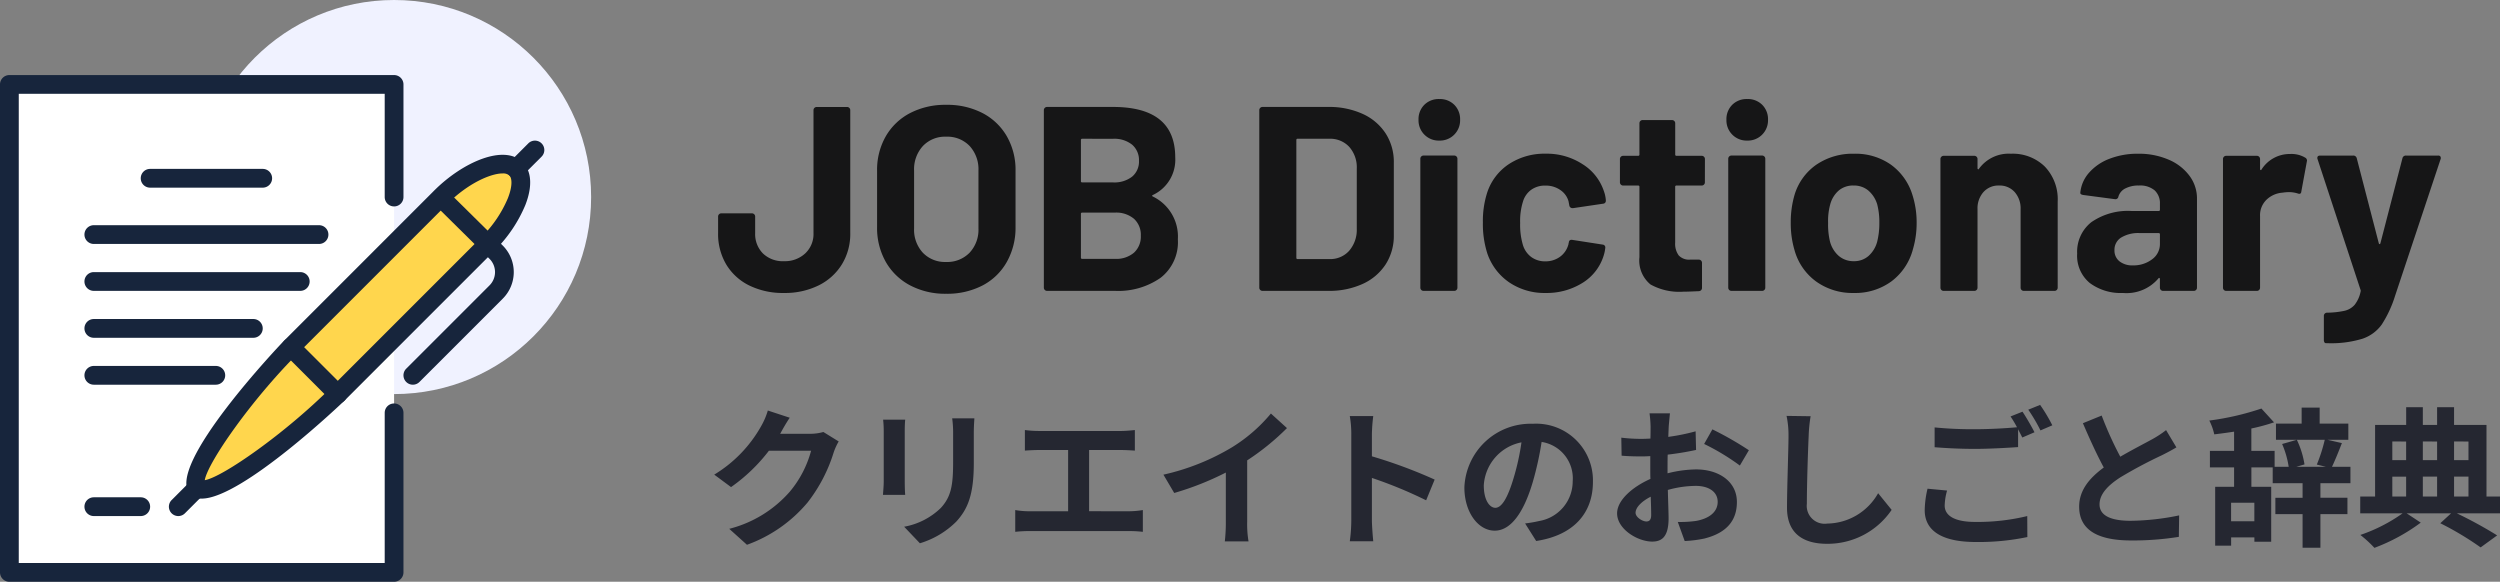 <svg xmlns="http://www.w3.org/2000/svg" width="266.44" height="62" viewBox="0 0 266.44 62">
  <rect x="0" y="0" width="266.44" height="62" fill="#808080" stroke="none"/>
  <g id="dictionaryHead" transform="translate(-952 -3244)">
    <g id="グループ_372" data-name="グループ 372" transform="translate(852 2653)">
      <circle id="楕円形_12" data-name="楕円形 12" cx="21" cy="21" r="21" transform="translate(121 591)" fill="#f0f2ff"/>
      <rect id="長方形_187" data-name="長方形 187" width="41" height="52" transform="translate(101 600)" fill="#fff"/>
      <path id="パス_142" data-name="パス 142" d="M142,653H101a1,1,0,0,1-1-1V600a1,1,0,0,1,1-1h41a1,1,0,0,1,1,1v12a1,1,0,0,1-2,0V601H102v50h39V635a1,1,0,0,1,2,0v17A1,1,0,0,1,142,653Z" fill="#17253c"/>
      <g id="グループ_371" data-name="グループ 371">
        <path id="パス_143" data-name="パス 143" d="M155,609c-1.388-1.388-5.224.224-8,3l-16,16c-4.87,4.87-11.388,13.612-10,15s10.13-5.13,15-10l16-16C154.776,614.224,156.388,610.388,155,609Z" fill="#ffd64d"/>
        <path id="パス_144" data-name="パス 144" d="M121.492,644.14a1.624,1.624,0,0,1-1.2-.433c-2.917-2.917,9.868-16.282,10-16.414l16-16c2.985-2.984,7.433-4.98,9.414-3,.956.955,1.057,2.571.286,4.55a14.886,14.886,0,0,1-3.286,4.864l-16,16C136.588,633.825,125.808,644.14,121.492,644.14Zm32.064-34.655c-1.267,0-3.686,1.06-5.849,3.222l-16,16c-4.887,4.888-9.564,11.566-9.885,13.471,1.9-.321,8.584-5,13.471-9.885l16-16a12.826,12.826,0,0,0,2.838-4.177c.532-1.366.42-2.151.163-2.409A1.033,1.033,0,0,0,153.556,609.485Z" fill="#17253c"/>
      </g>
      <path id="パス_145" data-name="パス 145" d="M119,646a1,1,0,0,1-.707-1.707l2-2a1,1,0,1,1,1.414,1.414l-2,2A1,1,0,0,1,119,646Z" fill="#17253c"/>
      <path id="パス_146" data-name="パス 146" d="M144,632a1,1,0,0,1-.707-1.707l8.879-8.879a2,2,0,0,0,0-2.828l-5.9-5.831a1,1,0,0,1,1.4-1.424l5.911,5.841a4,4,0,0,1,0,5.656l-8.879,8.879A1,1,0,0,1,144,632Z" fill="#17253c"/>
      <path id="パス_147" data-name="パス 147" d="M136,634a1,1,0,0,1-.707-.293l-5-5a1,1,0,0,1,1.414-1.414l5,5A1,1,0,0,1,136,634Z" fill="#17253c"/>
      <path id="パス_148" data-name="パス 148" d="M155,610a1,1,0,0,1-.707-1.707l2-2a1,1,0,1,1,1.414,1.414l-2,2A1,1,0,0,1,155,610Z" fill="#17253c"/>
      <path id="パス_149" data-name="パス 149" d="M115,646h-5a1,1,0,0,1,0-2h5a1,1,0,0,1,0,2Z" fill="#17253c"/>
      <path id="パス_150" data-name="パス 150" d="M128,611H116a1,1,0,0,1,0-2h12a1,1,0,0,1,0,2Z" fill="#17253c"/>
      <path id="パス_151" data-name="パス 151" d="M134,617H110a1,1,0,0,1,0-2h24a1,1,0,0,1,0,2Z" fill="#17253c"/>
      <path id="パス_152" data-name="パス 152" d="M132,622H110a1,1,0,0,1,0-2h22a1,1,0,0,1,0,2Z" fill="#17253c"/>
      <path id="パス_153" data-name="パス 153" d="M127,627H110a1,1,0,0,1,0-2h17a1,1,0,0,1,0,2Z" fill="#17253c"/>
      <path id="パス_154" data-name="パス 154" d="M123,632H110a1,1,0,0,1,0-2h13a1,1,0,0,1,0,2Z" fill="#17253c"/>
    </g>
    <g id="グループ_3890" data-name="グループ 3890">
      <path id="パス_1743" data-name="パス 1743" d="M7.56.224a8.139,8.139,0,0,1-3.71-.8A5.876,5.876,0,0,1,1.4-2.814,6.361,6.361,0,0,1,.532-6.16V-7.924a.324.324,0,0,1,.1-.238.324.324,0,0,1,.238-.1H4.144a.324.324,0,0,1,.238.1.324.324,0,0,1,.1.238V-6.16a2.934,2.934,0,0,0,.826,2.17,3.046,3.046,0,0,0,2.254.826A3.166,3.166,0,0,0,9.814-3.99,2.835,2.835,0,0,0,10.7-6.16v-13.1a.324.324,0,0,1,.1-.238.324.324,0,0,1,.238-.1H14.28a.324.324,0,0,1,.238.1.324.324,0,0,1,.1.238v13.1a6.208,6.208,0,0,1-.9,3.346,6.046,6.046,0,0,1-2.492,2.24A8.1,8.1,0,0,1,7.56.224ZM24.836.308a8,8,0,0,1-3.85-.9A6.439,6.439,0,0,1,18.4-3.094a7.32,7.32,0,0,1-.924-3.71V-12.8a7.187,7.187,0,0,1,.924-3.668,6.372,6.372,0,0,1,2.59-2.478,8.107,8.107,0,0,1,3.85-.882,8.169,8.169,0,0,1,3.878.882,6.372,6.372,0,0,1,2.59,2.478,7.187,7.187,0,0,1,.924,3.668V-6.8A7.4,7.4,0,0,1,31.3-3.08a6.321,6.321,0,0,1-2.59,2.506A8.169,8.169,0,0,1,24.836.308Zm0-3.388a3.318,3.318,0,0,0,2.492-.98,3.578,3.578,0,0,0,.952-2.6v-6.16a3.659,3.659,0,0,0-.938-2.618,3.283,3.283,0,0,0-2.506-.994,3.248,3.248,0,0,0-2.478.994,3.659,3.659,0,0,0-.938,2.618v6.16a3.609,3.609,0,0,0,.938,2.6A3.272,3.272,0,0,0,24.836-3.08Zm22.036-7.14q-.168.084,0,.168a4.741,4.741,0,0,1,2.66,4.564,4.8,4.8,0,0,1-1.848,4.1A7.869,7.869,0,0,1,42.84,0H35.588a.324.324,0,0,1-.238-.1.324.324,0,0,1-.1-.238V-19.264a.324.324,0,0,1,.1-.238.324.324,0,0,1,.238-.1h7.028q6.636,0,6.636,5.376A4.148,4.148,0,0,1,46.872-10.22ZM39.34-16.212a.124.124,0,0,0-.14.14V-11.7a.124.124,0,0,0,.14.14h3.276a3.072,3.072,0,0,0,2.044-.616,2.085,2.085,0,0,0,.728-1.68,2.159,2.159,0,0,0-.728-1.722,3.026,3.026,0,0,0-2.044-.63Zm3.5,12.8a2.9,2.9,0,0,0,2.016-.658,2.311,2.311,0,0,0,.728-1.806,2.311,2.311,0,0,0-.728-1.806,2.941,2.941,0,0,0-2.044-.658H39.34a.124.124,0,0,0-.14.14v4.648a.124.124,0,0,0,.14.14ZM58.548,0a.324.324,0,0,1-.238-.1.324.324,0,0,1-.1-.238V-19.264a.324.324,0,0,1,.1-.238.324.324,0,0,1,.238-.1h7a8.586,8.586,0,0,1,3.682.742,5.732,5.732,0,0,1,2.45,2.086,5.6,5.6,0,0,1,.868,3.108v7.728a5.6,5.6,0,0,1-.868,3.108A5.732,5.732,0,0,1,69.23-.742,8.586,8.586,0,0,1,65.548,0ZM62.16-3.528a.124.124,0,0,0,.14.14h3.388a2.7,2.7,0,0,0,2.086-.868A3.4,3.4,0,0,0,68.6-6.58v-6.44a3.3,3.3,0,0,0-.8-2.324,2.768,2.768,0,0,0-2.142-.868H62.3a.124.124,0,0,0-.14.14ZM77.392-16.016a2.145,2.145,0,0,1-1.582-.63,2.145,2.145,0,0,1-.63-1.582,2.159,2.159,0,0,1,.616-1.6,2.159,2.159,0,0,1,1.6-.616,2.159,2.159,0,0,1,1.6.616,2.159,2.159,0,0,1,.616,1.6,2.145,2.145,0,0,1-.63,1.582A2.145,2.145,0,0,1,77.392-16.016ZM75.712,0a.324.324,0,0,1-.238-.1.324.324,0,0,1-.1-.238V-14.084a.324.324,0,0,1,.1-.238.324.324,0,0,1,.238-.1h3.276a.324.324,0,0,1,.238.1.324.324,0,0,1,.1.238V-.336a.324.324,0,0,1-.1.238.324.324,0,0,1-.238.1Zm13.02.224A6.7,6.7,0,0,1,84.854-.9a6.113,6.113,0,0,1-2.338-3.08,10.286,10.286,0,0,1-.476-3.3,9.93,9.93,0,0,1,.476-3.248,5.81,5.81,0,0,1,2.324-3,6.9,6.9,0,0,1,3.892-1.092,6.968,6.968,0,0,1,3.934,1.12,5.368,5.368,0,0,1,2.254,2.828,3.555,3.555,0,0,1,.224,1.008V-9.6a.3.3,0,0,1-.28.308l-3.22.476h-.056a.336.336,0,0,1-.336-.28l-.084-.448a2.13,2.13,0,0,0-.868-1.2,2.689,2.689,0,0,0-1.6-.476,2.5,2.5,0,0,0-1.512.448,2.373,2.373,0,0,0-.868,1.232,6.876,6.876,0,0,0-.308,2.3,7.516,7.516,0,0,0,.28,2.3,2.491,2.491,0,0,0,.882,1.316,2.458,2.458,0,0,0,1.526.476,2.589,2.589,0,0,0,1.526-.462A2.362,2.362,0,0,0,91.14-4.9a.39.39,0,0,0,.028-.168.114.114,0,0,0,.028-.084q.028-.336.392-.28l3.22.5a.3.3,0,0,1,.28.308,3.941,3.941,0,0,1-.168.84A5.221,5.221,0,0,1,92.638-.84,7.188,7.188,0,0,1,88.732.224ZM105.7-11.564a.324.324,0,0,1-.1.238.324.324,0,0,1-.238.1h-2.688a.124.124,0,0,0-.14.14v5.936a2.094,2.094,0,0,0,.378,1.372,1.509,1.509,0,0,0,1.218.448h.924a.324.324,0,0,1,.238.1.324.324,0,0,1,.1.238v2.66a.346.346,0,0,1-.336.364q-1.176.056-1.68.056A6.3,6.3,0,0,1,99.9-.686a3.3,3.3,0,0,1-1.176-2.9v-7.5a.124.124,0,0,0-.14-.14h-1.6a.324.324,0,0,1-.238-.1.324.324,0,0,1-.1-.238v-2.492a.324.324,0,0,1,.1-.238.324.324,0,0,1,.238-.1h1.6a.124.124,0,0,0,.14-.14v-3.332a.324.324,0,0,1,.1-.238.324.324,0,0,1,.238-.1H102.2a.324.324,0,0,1,.238.1.324.324,0,0,1,.1.238v3.332a.124.124,0,0,0,.14.14h2.688a.324.324,0,0,1,.238.1.324.324,0,0,1,.1.238Zm4.508-4.452a2.145,2.145,0,0,1-1.582-.63,2.145,2.145,0,0,1-.63-1.582,2.159,2.159,0,0,1,.616-1.6,2.159,2.159,0,0,1,1.6-.616,2.159,2.159,0,0,1,1.6.616,2.159,2.159,0,0,1,.616,1.6,2.145,2.145,0,0,1-.63,1.582A2.145,2.145,0,0,1,110.208-16.016ZM108.528,0a.324.324,0,0,1-.238-.1.324.324,0,0,1-.1-.238V-14.084a.324.324,0,0,1,.1-.238.324.324,0,0,1,.238-.1H111.8a.324.324,0,0,1,.238.1.324.324,0,0,1,.1.238V-.336a.324.324,0,0,1-.1.238.324.324,0,0,1-.238.1Zm13.048.224a6.63,6.63,0,0,1-4.032-1.232,6.154,6.154,0,0,1-2.3-3.36,9.965,9.965,0,0,1-.392-2.856,10.39,10.39,0,0,1,.392-2.968,6.016,6.016,0,0,1,2.324-3.248,6.852,6.852,0,0,1,4.032-1.176,6.559,6.559,0,0,1,3.92,1.162,6.2,6.2,0,0,1,2.3,3.234,9.588,9.588,0,0,1,.448,2.94,9.862,9.862,0,0,1-.392,2.828,6.26,6.26,0,0,1-2.282,3.43A6.518,6.518,0,0,1,121.576.224Zm0-3.388a2.307,2.307,0,0,0,1.568-.56,3.112,3.112,0,0,0,.924-1.54,8.073,8.073,0,0,0,.224-1.96,7.579,7.579,0,0,0-.224-1.988,3.107,3.107,0,0,0-.952-1.484,2.381,2.381,0,0,0-1.568-.532,2.367,2.367,0,0,0-1.582.532,2.983,2.983,0,0,0-.91,1.484,6.669,6.669,0,0,0-.224,1.988,7.625,7.625,0,0,0,.2,1.96,3.065,3.065,0,0,0,.938,1.54A2.4,2.4,0,0,0,121.576-3.164ZM138.32-14.616a4.884,4.884,0,0,1,3.612,1.372A5.032,5.032,0,0,1,143.3-9.52V-.336a.324.324,0,0,1-.1.238.324.324,0,0,1-.238.1h-3.276a.324.324,0,0,1-.238-.1.324.324,0,0,1-.1-.238V-8.708a2.617,2.617,0,0,0-.63-1.82,2.133,2.133,0,0,0-1.666-.7,2.133,2.133,0,0,0-1.666.7,2.617,2.617,0,0,0-.63,1.82V-.336a.324.324,0,0,1-.1.238.324.324,0,0,1-.238.1h-3.276a.324.324,0,0,1-.238-.1.324.324,0,0,1-.1-.238v-13.72a.324.324,0,0,1,.1-.238.324.324,0,0,1,.238-.1h3.276a.324.324,0,0,1,.238.1.324.324,0,0,1,.1.238v.98a.113.113,0,0,0,.056.112.055.055,0,0,0,.084-.028A3.911,3.911,0,0,1,138.32-14.616Zm13.552,0a7.971,7.971,0,0,1,3.248.63,5.36,5.36,0,0,1,2.226,1.722,4.031,4.031,0,0,1,.8,2.436V-.336a.324.324,0,0,1-.1.238.324.324,0,0,1-.238.1h-3.276a.324.324,0,0,1-.238-.1.324.324,0,0,1-.1-.238V-1.26a.113.113,0,0,0-.056-.112q-.056-.028-.112.056a4.454,4.454,0,0,1-3.78,1.54A5.518,5.518,0,0,1,146.72-.84a3.759,3.759,0,0,1-1.344-3.136,4.014,4.014,0,0,1,1.512-3.346,6.834,6.834,0,0,1,4.312-1.19h2.856a.124.124,0,0,0,.14-.14v-.616a1.867,1.867,0,0,0-.56-1.442,2.4,2.4,0,0,0-1.68-.518,3.027,3.027,0,0,0-1.442.308,1.438,1.438,0,0,0-.742.868.321.321,0,0,1-.364.28l-3.388-.448q-.336-.056-.308-.252a3.728,3.728,0,0,1,.938-2.128,5.466,5.466,0,0,1,2.184-1.484A8.268,8.268,0,0,1,151.872-14.616Zm-.56,11.9a3.26,3.26,0,0,0,2.044-.644,1.993,1.993,0,0,0,.84-1.652V-6.02a.124.124,0,0,0-.14-.14H152.04a3.528,3.528,0,0,0-1.974.476,1.524,1.524,0,0,0-.714,1.344,1.453,1.453,0,0,0,.532,1.19A2.191,2.191,0,0,0,151.312-2.716Zm16.772-11.872a2.844,2.844,0,0,1,1.6.392.347.347,0,0,1,.168.42l-.588,3.192q-.028.336-.392.2a3.1,3.1,0,0,0-.98-.14,4.63,4.63,0,0,0-.616.056,2.751,2.751,0,0,0-1.708.742,2.288,2.288,0,0,0-.7,1.75V-.336a.324.324,0,0,1-.1.238.324.324,0,0,1-.238.1h-3.276a.324.324,0,0,1-.238-.1.324.324,0,0,1-.1-.238v-13.72a.324.324,0,0,1,.1-.238.324.324,0,0,1,.238-.1h3.276a.324.324,0,0,1,.238.1.324.324,0,0,1,.1.238v1.064a.113.113,0,0,0,.056.112.055.055,0,0,0,.084-.028A3.557,3.557,0,0,1,168.084-14.588Zm3.78,20.16a.162.162,0,0,1-.14-.1.473.473,0,0,1-.056-.238V2.66A.335.335,0,0,1,172,2.324a9.077,9.077,0,0,0,1.862-.2,2.021,2.021,0,0,0,1.092-.644,3.374,3.374,0,0,0,.63-1.4.252.252,0,0,0,0-.168L171-14.028a.312.312,0,0,1-.028-.14q0-.252.308-.252h3.5a.369.369,0,0,1,.392.28l2.352,9.072q.028.084.084.084t.084-.084l2.352-9.072a.369.369,0,0,1,.392-.28h3.416a.272.272,0,0,1,.238.1.341.341,0,0,1,.014.294L179.256.532A12.35,12.35,0,0,1,177.828,3.6a4.17,4.17,0,0,1-2.044,1.5,11.407,11.407,0,0,1-3.724.476Z" transform="translate(1028 3275)" fill="#161617"/>
      <path id="パス_1978" data-name="パス 1978" d="M12.752-10.96a5.131,5.131,0,0,1-1.392.192H8.144l.048-.08c.192-.352.592-1.072.976-1.632l-2.336-.768a7.7,7.7,0,0,1-.72,1.68A14.088,14.088,0,0,1,1.12-6.416L2.912-5.088A18.237,18.237,0,0,0,6.944-8.96h4.5A11.374,11.374,0,0,1,9.168-4.592,12.751,12.751,0,0,1,2.72-.64l1.888,1.7a15.074,15.074,0,0,0,6.464-4.512A16.694,16.694,0,0,0,13.856-8.8a6.406,6.406,0,0,1,.528-1.152Zm6.368-1.312a10.882,10.882,0,0,1,.064,1.216v5.392c0,.48-.064,1.1-.08,1.408h2.368c-.032-.368-.048-.992-.048-1.392v-5.408c0-.512.016-.864.048-1.216Zm7.36-.144a11.287,11.287,0,0,1,.1,1.6v3.04c0,2.5-.208,3.7-1.3,4.9A7.488,7.488,0,0,1,21.36-.864L23.04.9a9.3,9.3,0,0,0,3.888-2.32c1.184-1.312,1.856-2.784,1.856-6.224v-3.168c0-.64.032-1.152.064-1.6Zm14.592,9.9V-9.04h3.376c.464,0,1.024.032,1.5.064v-2.192c-.464.048-1.024.1-1.5.1h-8.7a11.745,11.745,0,0,1-1.52-.1v2.192c.4-.032,1.088-.064,1.52-.064h3.088v6.528H34.768A8.64,8.64,0,0,1,33.2-2.64V-.32A13.37,13.37,0,0,1,34.768-.4H45.312A12.406,12.406,0,0,1,46.8-.32V-2.64a9.376,9.376,0,0,1-1.488.128ZM57.92-7.936a26.143,26.143,0,0,0,4.24-3.44l-1.712-1.552a16.887,16.887,0,0,1-4.176,3.616,24.581,24.581,0,0,1-7.28,2.9l1.152,1.952a31.282,31.282,0,0,0,5.5-2.176v5.248A17.919,17.919,0,0,1,55.536.7h2.528a11,11,0,0,1-.144-2.1ZM77.9-5.888a52.257,52.257,0,0,0-6.688-2.48V-10.72a17.4,17.4,0,0,1,.144-1.936h-2.5a11.159,11.159,0,0,1,.16,1.936v9.184a17.121,17.121,0,0,1-.16,2.224h2.5c-.064-.64-.144-1.76-.144-2.224V-6.064A46.214,46.214,0,0,1,76.992-3.68ZM84.368-2.88c-.592,0-1.232-.784-1.232-2.384a4.968,4.968,0,0,1,4.016-4.592,25.434,25.434,0,0,1-.848,3.84C85.664-3.872,85.024-2.88,84.368-2.88ZM88.72.656c4-.608,6.048-2.976,6.048-6.3a6.047,6.047,0,0,0-6.4-6.192,7.066,7.066,0,0,0-7.3,6.784c0,2.672,1.488,4.608,3.232,4.608,1.728,0,3.1-1.952,4.048-5.152A34.433,34.433,0,0,0,89.3-9.9a3.922,3.922,0,0,1,3.312,4.192,4.29,4.29,0,0,1-3.6,4.24c-.416.1-.864.176-1.472.256Zm11.744-2.08c-.416,0-1.152-.448-1.152-.928,0-.56.64-1.216,1.616-1.712.032.832.048,1.552.048,1.952C100.976-1.568,100.752-1.424,100.464-1.424Zm2.256-5.7c0-.464,0-.944.016-1.424a30.6,30.6,0,0,0,3.024-.5l-.048-1.984a21.7,21.7,0,0,1-2.912.592c.016-.4.032-.784.048-1.136.032-.4.1-1.088.128-1.376H100.8a12.579,12.579,0,0,1,.112,1.392c0,.272,0,.736-.016,1.3-.32.016-.624.032-.912.032a17.359,17.359,0,0,1-2.192-.128l.032,1.92c.688.064,1.488.08,2.208.08.256,0,.544-.016.848-.032v1.328c0,.368,0,.736.016,1.1C98.96-5.1,97.344-3.68,97.344-2.288c0,1.68,2.192,3.008,3.744,3.008,1.024,0,1.744-.512,1.744-2.48,0-.544-.048-1.76-.08-3.024a11.248,11.248,0,0,1,2.976-.432c1.376,0,2.336.624,2.336,1.7,0,1.152-1.024,1.808-2.3,2.032a12.113,12.113,0,0,1-1.952.112l.736,2.032A12.909,12.909,0,0,0,106.624.4c2.512-.624,3.488-2.032,3.488-3.9,0-2.176-1.92-3.472-4.352-3.472a12.9,12.9,0,0,0-3.04.416Zm3.9-2.56a24.07,24.07,0,0,1,3.808,2.3l.96-1.632a35,35,0,0,0-3.888-2.224Zm8.784-2.992a9.948,9.948,0,0,1,.208,2.144c0,1.36-.16,5.52-.16,7.648,0,2.7,1.68,3.84,4.272,3.84a8.246,8.246,0,0,0,6.88-3.616l-1.44-1.776A6.326,6.326,0,0,1,119.744-1.2a1.907,1.907,0,0,1-2.176-2.112c0-1.968.112-5.52.192-7.216a16.261,16.261,0,0,1,.208-2.112Zm15.024,7.76a10.579,10.579,0,0,0-.3,2.288c0,2.176,1.808,3.392,5.44,3.392a25.275,25.275,0,0,0,5.5-.528L141.056-2a22.469,22.469,0,0,1-5.568.624c-2.288,0-3.232-.736-3.232-1.744a6.52,6.52,0,0,1,.256-1.6Zm8.848-7.7a12.176,12.176,0,0,1,.688,1.152c-1.216.112-2.96.208-4.48.208a40.982,40.982,0,0,1-4.3-.192v2.112c1.28.1,2.656.176,4.32.176,1.5,0,3.472-.112,4.576-.192v-1.9c.16.32.32.624.448.88l1.3-.56c-.3-.592-.88-1.6-1.28-2.192Zm1.888-.72a16.964,16.964,0,0,1,1.3,2.208l1.264-.544a17.663,17.663,0,0,0-1.3-2.176Zm14.688,2.176a10.94,10.94,0,0,1-1.456.96c-.752.416-2.128,1.12-3.424,1.872a37.148,37.148,0,0,1-1.984-4.384l-2,.816c.72,1.68,1.488,3.36,2.224,4.72-1.52,1.12-2.624,2.416-2.624,4.176,0,2.72,2.384,3.6,5.536,3.6a30.989,30.989,0,0,0,5.088-.384l.032-2.288a26.5,26.5,0,0,1-5.184.576c-2.192,0-3.3-.608-3.3-1.744,0-1.1.88-2.016,2.208-2.88a48.524,48.524,0,0,1,4.416-2.352c.576-.288,1.088-.56,1.568-.848Zm9.408,9.712h-2.48V-3.424h2.48ZM175.5-5.5V-7.248h-1.968c.32-.672.7-1.6,1.056-2.528l-1.536-.352h2.224v-1.728h-3.056v-1.7H170.3v1.7h-2.736v1.728h5.2a16.973,16.973,0,0,1-.848,2.64l.976.24h-3.168l.88-.256a9.474,9.474,0,0,0-.816-2.624l-1.568.448a9.868,9.868,0,0,1,.7,2.432h-1.5v-1.7h-2.48v-2.384a20.988,20.988,0,0,0,2.416-.656l-1.344-1.472a28.847,28.847,0,0,1-5.552,1.28,6.234,6.234,0,0,1,.528,1.472c.672-.08,1.392-.176,2.112-.288v2.048h-2.576v1.76H163.1V-5.12h-2.016V1.152h1.7V.272h2.48V.736h1.792V-5.12h-2.112V-7.184h2.272V-5.5H170.4v1.552h-2.9v1.744h2.9V1.376h1.9V-2.208h2.88V-3.952H172.3V-5.5Zm4.464-.7h1.472V-4.08h-1.472Zm1.472-3.744v1.984h-1.472V-9.952Zm3.3,0v1.984h-1.52V-9.952Zm3.344,0v1.984h-1.536V-9.952ZM184.736-4.08h-1.52V-6.208h1.52Zm1.808-2.128h1.536V-4.08h-1.536Zm4.9,2.128H190v-7.632h-3.456V-13.6h-1.808v1.888h-1.52V-13.6H181.44v1.888h-3.312V-4.08h-1.584v1.792h4.512a17.4,17.4,0,0,1-4.5,2.3,12.493,12.493,0,0,1,1.5,1.376A19.958,19.958,0,0,0,182.992-1.3l-1.5-.992h4.736l-1.152,1.056a32.417,32.417,0,0,1,4.3,2.576l1.76-1.28a44.771,44.771,0,0,0-4.3-2.352h4.608Z" transform="translate(1027 3301)" fill="#252731"/>
    </g>
  </g>
</svg>
